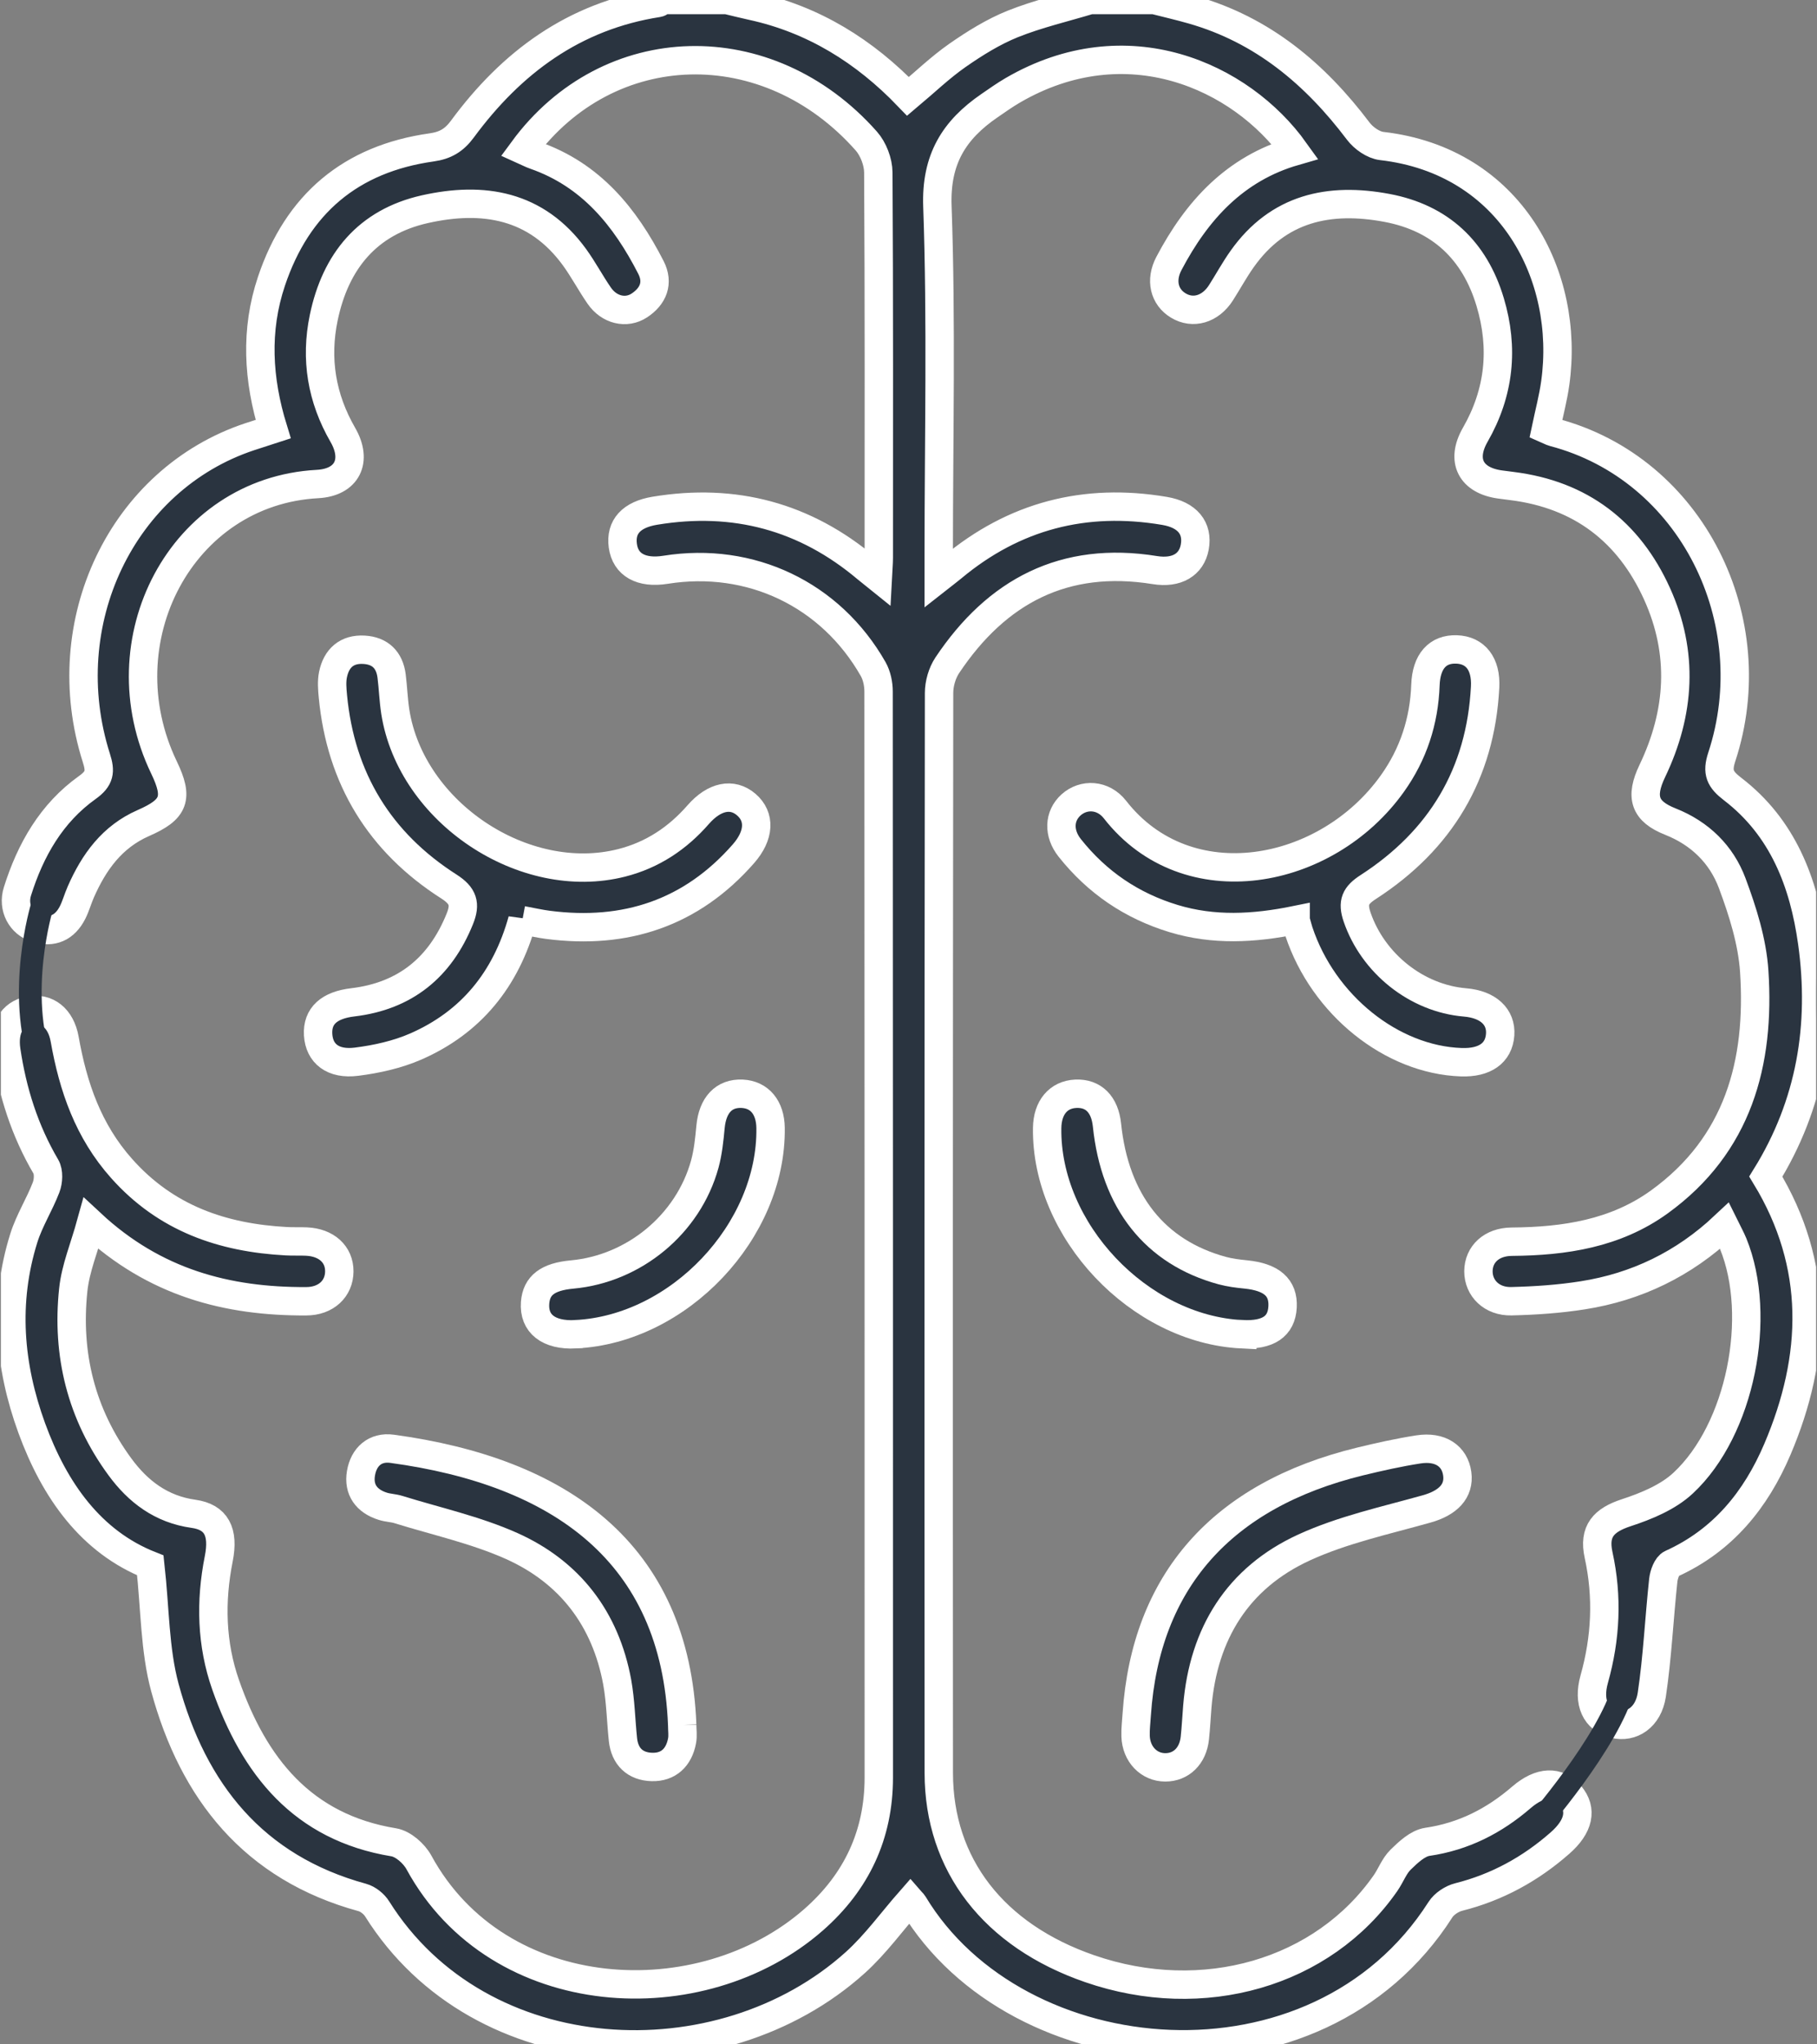 <svg width="160" height="180" viewBox="0 0 160 180" fill="none" xmlns="http://www.w3.org/2000/svg">
<rect x="0" y="0" width="160" height="180" fill="#808080" stroke="none"/>
<g clip-path="url(#clip0_4267_30795)">
<path d="M101.628 -0.002C102.751 0.285 103.877 0.543 104.99 0.862C111.179 2.623 115.8 6.507 119.608 11.55C120.073 12.165 120.932 12.771 121.669 12.855C133.075 14.165 138.259 24.336 136.954 33.709C136.771 35.033 136.423 36.338 136.123 37.766C136.329 37.855 136.564 37.996 136.822 38.066C148.994 41.274 155.558 54.661 151.614 66.649C151.168 68.011 151.454 68.617 152.567 69.471C156.981 72.852 158.841 77.693 159.578 82.985C160.592 90.282 159.446 97.218 155.493 103.595C160.23 111.399 159.982 119.466 156.507 127.618C154.614 132.055 151.717 135.634 147.176 137.686C146.791 137.859 146.519 138.62 146.463 139.136C146.101 142.494 145.951 145.875 145.453 149.213C145.153 151.223 143.659 152.167 142.152 151.791C140.509 151.383 139.804 149.908 140.382 147.847C141.401 144.227 141.575 140.602 140.767 136.911C140.307 134.812 141.218 133.844 143.199 133.192C144.979 132.609 146.881 131.825 148.214 130.581C153.267 125.881 155.23 115.902 152.619 109.502C152.422 109.023 152.168 108.568 151.853 107.929C148.256 111.31 144.091 113.305 139.382 114.047C137.306 114.376 135.193 114.517 133.094 114.569C131.357 114.611 130.183 113.423 130.187 111.93C130.197 110.427 131.347 109.342 133.118 109.328C137.766 109.291 142.255 108.619 146.125 105.821C153.065 100.796 155 93.579 154.474 85.531C154.3 82.906 153.464 80.257 152.534 77.764C151.59 75.237 149.707 73.378 147.092 72.34C144.81 71.439 144.401 70.18 145.495 67.889C147.956 62.747 148.28 57.507 145.913 52.28C143.434 46.805 139.194 43.551 133.15 42.795C132.803 42.753 132.451 42.706 132.103 42.659C129.525 42.311 128.605 40.55 129.906 38.282C132.038 34.563 132.437 30.657 131.22 26.595C129.859 22.045 126.83 19.19 122.139 18.307C117.054 17.349 112.56 18.307 109.376 22.81C108.7 23.763 108.141 24.796 107.512 25.782C106.582 27.233 105.047 27.684 103.751 26.895C102.52 26.149 102.149 24.679 102.934 23.195C105.389 18.537 108.738 14.837 114.025 13.315C109.254 6.643 99.182 2.13 89.18 7.953C88.471 8.366 87.804 8.84 87.128 9.305C84.019 11.442 82.395 14.01 82.545 18.171C82.906 28.351 82.662 38.555 82.662 48.749C82.662 49.364 82.662 49.979 82.662 50.904C83.235 50.454 83.545 50.219 83.841 49.975C89.302 45.415 95.547 43.8 102.544 44.983C104.549 45.321 105.512 46.49 105.206 48.172C104.92 49.721 103.619 50.505 101.694 50.195C93.721 48.909 87.776 52.045 83.414 58.577C82.963 59.253 82.691 60.193 82.691 61.014C82.653 92.71 82.648 124.406 82.667 156.102C82.672 164.197 87.513 170.419 95.946 173.335C105.929 176.791 116.49 173.739 122.012 165.794C122.477 165.122 122.768 164.291 123.336 163.737C124.008 163.08 124.839 162.296 125.689 162.169C128.887 161.699 131.573 160.323 133.977 158.248C135.639 156.816 137.189 156.764 138.273 158.051C139.353 159.333 139.039 160.812 137.362 162.282C134.77 164.559 131.831 166.174 128.459 167.024C127.854 167.174 127.168 167.625 126.839 168.142C115.955 185.187 89.57 182.806 80.441 167.649C80.352 167.503 80.207 167.395 80.159 167.339C78.549 169.17 77.112 171.175 75.323 172.791C63.447 183.506 42.303 182.558 33.217 168.081C32.94 167.635 32.404 167.203 31.902 167.066C22.327 164.446 17.002 157.731 14.518 148.58C13.617 145.25 13.664 141.663 13.236 137.826C8.029 135.765 4.808 131.252 2.793 125.73C0.798 120.25 0.333 114.653 2.094 109.018C2.577 107.473 3.479 106.06 4.061 104.539C4.268 103.999 4.31 103.182 4.038 102.717C2.169 99.538 1.089 96.11 0.553 92.485C0.276 90.602 1.032 89.259 2.568 88.968C4.127 88.677 5.362 89.625 5.695 91.499C6.442 95.711 7.771 99.585 10.715 102.89C14.626 107.281 19.585 108.985 25.225 109.286C25.812 109.319 26.398 109.286 26.981 109.314C28.746 109.389 29.887 110.436 29.878 111.944C29.869 113.456 28.723 114.569 26.962 114.573C20.008 114.606 13.621 112.944 8.01 107.718C7.423 109.845 6.648 111.676 6.451 113.564C5.85 119.241 7.151 124.509 10.56 129.153C12.161 131.337 14.209 132.891 17.035 133.286C19.05 133.567 19.735 134.873 19.261 137.254C18.515 141.01 18.608 144.757 19.872 148.354C22.379 155.501 26.61 160.887 34.677 162.211C35.499 162.347 36.461 163.197 36.884 163.972C43.885 176.834 61.785 177.679 71.646 169.025C75.417 165.714 77.384 161.554 77.384 156.506C77.384 124.636 77.384 92.762 77.366 60.892C77.366 60.225 77.211 59.479 76.887 58.906C73.139 52.327 66.091 48.974 58.606 50.167C56.46 50.51 55.07 49.726 54.845 48.049C54.62 46.387 55.592 45.312 57.663 44.969C64.664 43.809 70.9 45.471 76.332 50.059C76.586 50.27 76.844 50.477 77.295 50.839C77.333 50.102 77.384 49.604 77.384 49.106C77.384 37.799 77.412 26.491 77.342 15.184C77.337 14.25 76.901 13.114 76.281 12.414C67.622 2.637 53.587 2.975 46.064 13.212C46.43 13.376 46.759 13.555 47.111 13.677C52.037 15.396 55.047 19.105 57.32 23.547C58.015 24.909 57.526 26.083 56.305 26.891C55.136 27.661 53.633 27.29 52.77 26.036C52.004 24.928 51.375 23.73 50.586 22.641C47.233 18.035 42.556 17.265 37.41 18.42C32.357 19.556 29.54 23.007 28.507 27.971C27.751 31.61 28.319 35.052 30.193 38.297C31.498 40.56 30.578 42.476 27.957 42.617C15.974 43.26 9.071 56.403 14.443 67.579C15.739 70.274 15.359 71.27 12.635 72.462C9.879 73.665 8.268 75.9 7.109 78.548C6.85 79.135 6.681 79.769 6.395 80.337C5.723 81.671 4.625 82.182 3.188 81.732C1.835 81.309 1.089 79.91 1.535 78.487C2.681 74.834 4.531 71.584 7.705 69.326C8.794 68.546 8.865 67.922 8.489 66.748C4.69 54.825 10.752 42.18 21.994 38.451C22.651 38.235 23.309 38.029 24.055 37.785C22.703 33.399 22.459 29.07 23.905 24.759C26.187 17.955 30.892 13.977 38.016 12.977C39.213 12.808 39.993 12.348 40.716 11.367C45.036 5.502 50.548 1.407 57.944 0.261C58.099 0.238 58.235 0.088 58.376 -0.002C60.25 -0.002 62.128 -0.002 64.002 -0.002C64.734 0.172 65.467 0.36 66.204 0.52C71.637 1.698 76.135 4.511 79.958 8.484C81.442 7.239 82.794 5.934 84.315 4.873C85.841 3.811 87.461 2.802 89.175 2.111C91.377 1.229 93.716 0.689 95.998 -0.002C97.872 -0.002 99.75 -0.002 101.624 -0.002L101.628 -0.002Z" fill="#2A3440" stroke="white" stroke-width="2.5"/>
<path d="M114.092 81.007C110.382 81.763 106.851 81.941 103.339 80.875C99.643 79.753 96.596 77.677 94.201 74.658C93.168 73.357 93.248 71.836 94.309 70.873C95.417 69.873 97.131 69.939 98.183 71.282C104.55 79.443 116.81 77.128 122.61 68.99C124.46 66.398 125.408 63.487 125.521 60.303C125.596 58.233 126.592 57.12 128.263 57.181C129.907 57.237 130.883 58.439 130.775 60.505C130.376 68.126 126.859 73.977 120.492 78.095C119.346 78.832 119.06 79.452 119.506 80.753C120.9 84.81 124.723 87.9 129.01 88.261C131.034 88.43 132.212 89.52 132.1 91.102C131.982 92.722 130.747 93.596 128.676 93.525C122.535 93.314 116.524 88.482 114.378 82.026C114.289 81.758 114.223 81.476 114.092 81.016V81.007Z" fill="#2A3440" stroke="white" stroke-width="2.5"/>
<path d="M45.998 81.013C44.542 86.262 41.462 90.014 36.625 92.137C34.995 92.85 33.174 93.254 31.399 93.48C29.304 93.747 28.112 92.756 28.013 91.104C27.914 89.441 28.999 88.497 31.065 88.253C35.672 87.704 38.766 85.187 40.494 80.895C41.015 79.599 40.795 78.867 39.536 78.059C33.432 74.162 30.004 68.55 29.314 61.314C29.253 60.675 29.196 60.009 29.323 59.394C29.619 57.952 30.535 57.121 32.056 57.21C33.469 57.29 34.305 58.102 34.484 59.525C34.615 60.572 34.648 61.629 34.808 62.666C36.198 71.527 46.157 78.157 54.755 75.969C57.455 75.279 59.657 73.814 61.479 71.729C62.902 70.1 64.489 69.785 65.715 70.842C66.954 71.908 66.889 73.546 65.461 75.176C60.878 80.402 55.07 82.313 48.256 81.43C47.566 81.341 46.885 81.186 45.998 81.022V81.013Z" fill="#2A3440" stroke="white" stroke-width="2.5"/>
<path d="M60.073 151.876C60.073 152.346 60.148 152.825 60.059 153.275C59.787 154.726 58.876 155.619 57.397 155.576C55.941 155.534 55.016 154.675 54.856 153.167C54.678 151.482 54.65 149.768 54.349 148.106C53.326 142.527 50.17 138.414 45.057 136.122C41.887 134.704 38.422 133.948 35.083 132.91C34.642 132.774 34.158 132.765 33.712 132.624C32.284 132.178 31.538 131.168 31.787 129.708C32.031 128.271 33.022 127.355 34.529 127.562C49.231 129.562 59.482 136.629 60.073 151.881V151.876Z" fill="#2A3440" stroke="white" stroke-width="2.5"/>
<path d="M100.099 150.934C100.893 139.237 107.58 131.653 119.76 128.681C121.46 128.268 123.179 127.883 124.907 127.615C126.818 127.319 128.104 128.193 128.32 129.756C128.532 131.301 127.489 132.33 125.644 132.851C122.005 133.875 118.239 134.687 114.83 136.251C108.993 138.932 105.964 143.834 105.434 150.248C105.359 151.183 105.312 152.117 105.213 153.047C105.044 154.606 104.011 155.611 102.616 155.611C101.175 155.611 100.052 154.46 99.996 152.864C99.973 152.225 100.062 151.577 100.099 150.934Z" fill="#2A3440" stroke="white" stroke-width="2.5"/>
<path d="M50.669 117.48C48.307 117.593 46.978 116.55 47.119 114.705C47.236 113.174 48.231 112.413 50.382 112.216C55.843 111.714 60.605 107.783 62.06 102.501C62.351 101.439 62.464 100.317 62.567 99.218C62.746 97.307 63.737 96.227 65.357 96.302C66.887 96.377 67.831 97.514 67.855 99.312C67.977 108.384 59.778 117.048 50.673 117.475L50.669 117.48Z" fill="#2A3440" stroke="white" stroke-width="2.5"/>
<path d="M109.385 117.48C100.304 117.043 92.077 108.337 92.209 99.308C92.237 97.518 93.195 96.373 94.73 96.302C96.289 96.232 97.285 97.232 97.477 99.054C98.177 105.806 101.694 110.258 107.629 111.873C108.301 112.056 109.005 112.141 109.7 112.211C111.973 112.441 113.029 113.357 112.94 115.071C112.851 116.79 111.672 117.588 109.385 117.475V117.48Z" fill="#2A3440" stroke="white" stroke-width="2.5"/>
<path d="M3.691 79.853C3.691 79.853 1.385 87.423 3.691 93.837" stroke="#2A3440" stroke-width="2" stroke-miterlimit="10"/>
<path d="M135.123 160.875C135.123 160.875 141.682 153.415 142.998 148.5" stroke="#2A3440" stroke-width="2" stroke-miterlimit="10" stroke-linecap="round" stroke-linejoin="round"/>
</g>
<defs>
<clipPath id="clip0_4267_30795">
<rect width="159.841" height="180" fill="white" transform="translate(0.079)"/>
</clipPath>
</defs>
</svg>
